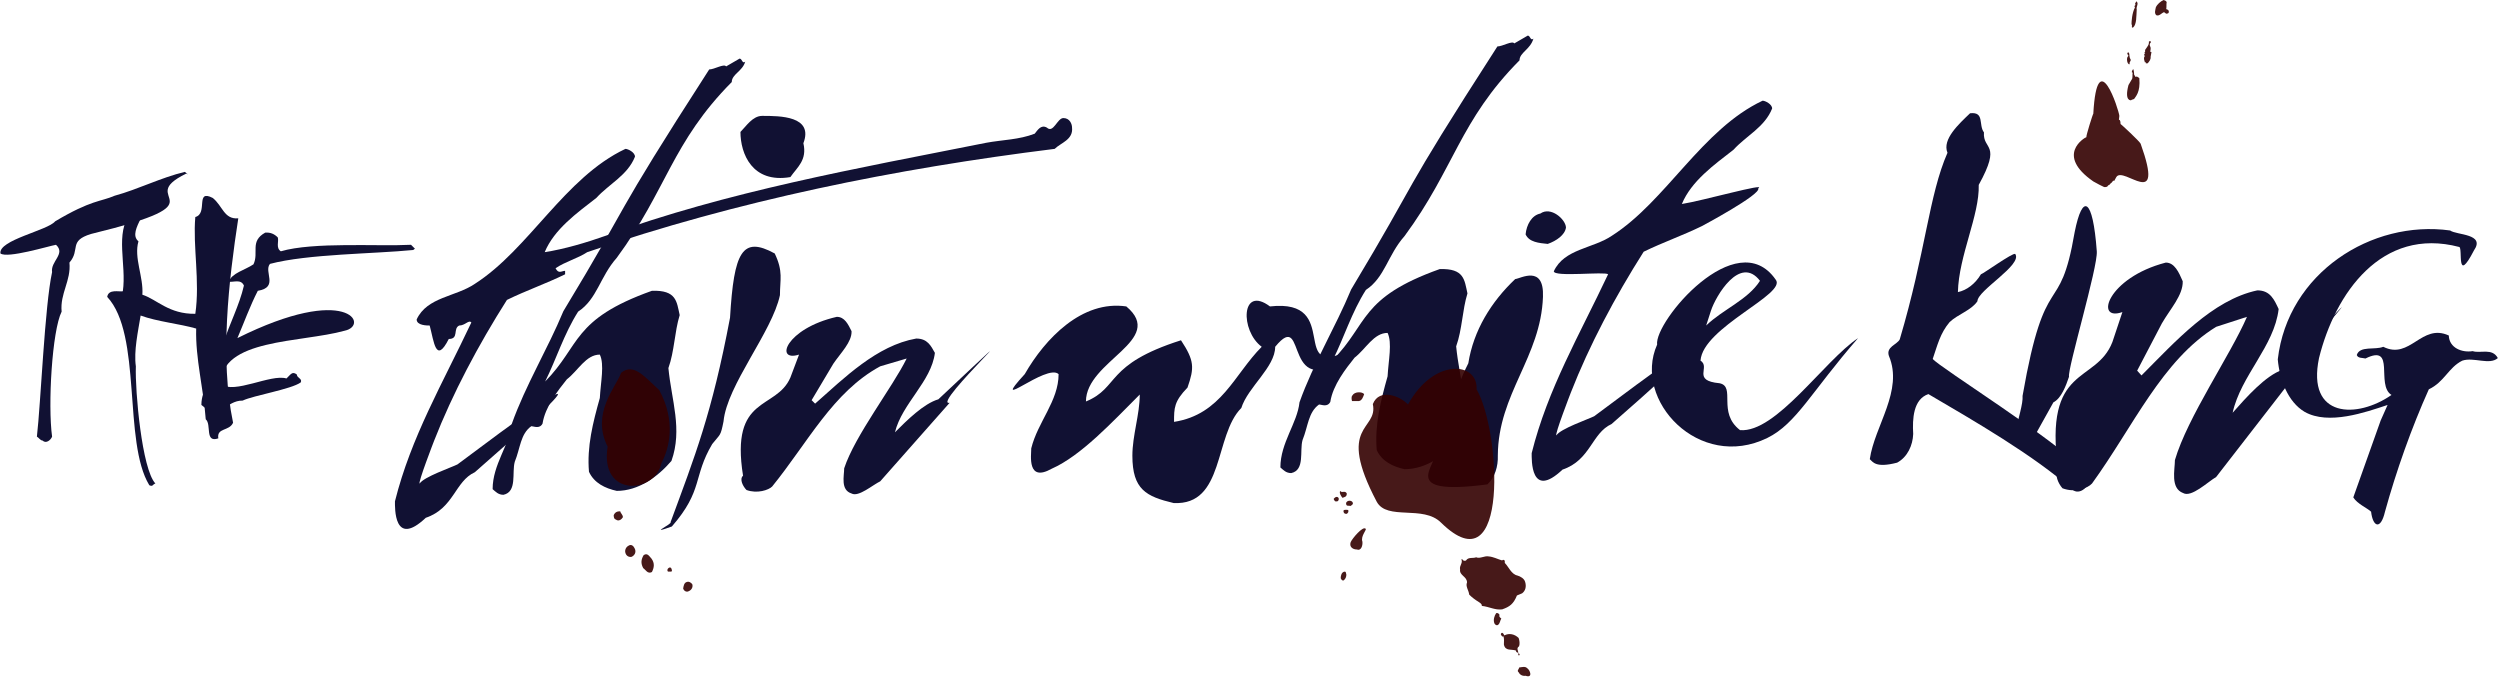 <svg xmlns="http://www.w3.org/2000/svg" viewBox="0 0 576 156">
	<defs>
		<style>
			#writing path { fill: #113; }
			#splotches path { fill: #300; opacity: 0.9; }
		</style>
	</defs>
	<g id="writing">
		<g id="the">
			<path d="M42.9,40c-12.5,6.1,9.7,6.2-21.9,13.9c-5.3,1.6-2.4,3.6-5,6.6c0.4,4.2-2.2,7.1-1.8,11.3c-2.2,4.4-3.2,21.5-2.2,28.8
			c-0.3,0.8-1.4,1.7-2.2,0.9c-0.5,0-0.9-0.7-1.3-0.9c0.9-7.8,1.8-30.1,3.5-37.9c-0.4-2.5,3.2-4.2,0.9-6.3c-1.7,0.3-11.2,3.2-12.8,2
			c-0.5-3.1,10.9-5.3,12.6-7.4c8.4-5,10.5-4.5,13.7-5.9c5.5-1.5,10.7-4.2,16.2-5.5l0.7,0.6L42.9,40z"/>
			<path d="M53.7,97.4c-0.9,2-3.8,1.1-3.4,3.6c-3.2,1.1-1.5-3.2-2.9-4.4c-0.5-7.1-2.4-14-2.2-20.9c-3.8-1.1-9-1.6-12.8-3
			c-0.6,3.7-1.6,8.2-1.1,11.7c-0.2,5.7,1.4,23.7,4.5,27c-0.7,0.2-0.5,0.8-1.4,0.4c-6.1-10-1.6-34.7-9.7-43.4
			c0.3-1.9,2.8-1.1,3.6-1.3c0.9-6.1-1.9-13.4,1.8-18c-0.1-1.1,0.3-1.9,1.3-2.5c5,0.6-2.5,6.5,0.5,9c-1.1,3.8,1.2,8.2,0.9,12.3
			c3.4,1.1,6.1,4.5,12.2,4.4c1.1-7.5-0.6-15.6,0-22.3c3-0.8-0.1-6.5,4-4.4c2.3,1.8,2.6,5,5.9,4.7C52.7,64.7,50.6,82.5,53.7,97.4z"/>
			<path d="M64.7,57.9c7.5-2.2,22.4-1.1,30-1.5l0.9,0.9l-0.4,0.3c-9,0.9-24.3,0.9-33,3.2c-1.5,1.8,2.1,5.4-2.8,6.2
			c-1.8,3.5-3.2,7.4-4.7,10.9c25.5-12.7,30.5-2.9,24.7-1.7C69.3,79,50.8,78,50.9,88.5c3,2.4,11.5-2.4,15.1-1.3
			c0.9-0.8,1.3-1.8,2.4-0.9c0,0.8,1.3,0.9,0.9,1.8c-2.2,1.6-10.9,3-13.4,4.2c-3.8-0.1-5.3,4.7-9.5,1c0-3.9,2.6-5.3,3.2-9
			c-0.7-1.7-3-1.2,1.9-5.3c1.4-4.5,3.6-8.5,4.7-13.2c-0.7-1.6-2.4-0.7-3.5-0.9c0.7-2,3.8-2.7,5.7-4c1.3-2.7-0.9-5.3,2.7-7.3
			c1.2-0.1,2.1,0.3,2.9,1.1C64.3,55.6,63.5,57.1,64.7,57.9z"/>
		</g>
		<g id="thin">
			<path d="M243,34.3c-36.9,4.6-73,11.9-107.7,23.8c-2.1,1.4-5.1,2.2-7.3,3.7c0.7,1.4,1.4,0.6,2.2,0.6v0.8c-4.5,2.2-8.9,3.7-13.4,5.9
			c-6.6,10.4-12.5,21.5-16.8,32.5c0,0-3.8,9.8-3.3,9.8c0.9-1.5,7.3-3.7,8.7-4.4c7.6-5.6,45.6-34.6,4,1.8c-4.6,2.1-4.8,8.3-11.3,10.5
			c-7.4,7-7.1-2.4-7.1-3.8c3.7-14.8,11-27.2,17.6-41.2c-0.6-0.7-1.4,0.7-2.8,0.7c-1.5,0.7,0,3.1-2.4,3.1c-3,5.9-3.4,0.6-4.4-3.1
			c-0.6,0-3,0-3-1.4c2.4-5.2,9-5.2,13.4-8.2c12.5-8,20.7-24.5,34.7-31.1c0.6,0,2.2,0.8,2.2,1.8c-1.7,4.3-6,6.3-8.9,9.5
			c-4.5,3.5-9.7,7.2-11.9,12.5c4.5-0.7,9.6-2.2,14.1-3.8c28.1-10.2,57.4-15.4,87.6-21.4c3.8-0.7,7.6-0.7,11.2-2.1
			c0.6-0.7,1.4-2.2,2.8-1.4c1.5,1.4,2.4-2.2,3.8-2.2c1.5,0,2,1.4,2,2.2C247.3,32.2,244.4,32.9,243,34.3z"/>
			<path d="M168.6,18.9c-13.8,13.9-15,24.9-26.5,40.5c-3.9,4.4-4.5,9.5-8.9,12.4c-3.3,5.2-5,10.9-7.6,16.1
			c8.2-8.3,6.1-14.3,24.6-20.9c5.7-0.2,5.7,2.5,6.4,5.6c-1.2,3.9-1.2,8.3-2.6,12.2c0.7,7.4,3.3,14.1,0.7,21.4
			c-3.2,3.7-7.6,6.9-12.6,6.9c-2.7-0.6-5.2-1.8-6.4-4.4c-0.5-5.8,0.9-11.3,2.5-17c0.2-3.7,1.1-7.7,0-10c-3.2,0-5,3.7-7.6,5.7
			c-2,2.5-5,6.3-5.6,10.2c-0.7,1.3-2,0.6-2.6,0.6c-2.5,1.8-2.5,5-3.8,8.2c-0.7,2.5,0.6,6.9-2.6,7.6c-1.2,0-1.8-0.7-2.5-1.3
			c0-5.7,3.9-10.2,4.4-15c3.2-9,8.3-17.3,11.9-26c16.3-26.9,10.2-19.4,33.6-55.7c1.2,0,3.4-1.4,3.9-0.7l3.1-1.8
			c0.6,0,0.6,1.3,1.3,0.7C171.1,16.4,168.6,17.1,168.6,18.9z"/>
			<path d="M192,83.8l-5,8.4l0.8,0.8c6.7-5.9,14.2-13.4,23.3-15c2.6,0,3.4,1.7,4.3,3.3c-0.8,6.6-7.6,11.7-9.2,18.3
			c2.7-2.7,6.6-6.6,10-7.6c27.5-25.8-2.1,1.8,2.6,0.8l-16,18.1c-1.7,0.8-5,3.7-6.6,2.8c-2.6-0.8-1.7-4.1-1.7-5.8
			c2.5-7.6,11.1-18.6,14.4-25.3l-6.1,1.8c-10.9,5.9-16.7,17.6-24.9,27.7c-0.8,0.8-3.4,1.7-5.9,0.8c-0.8-0.8-1.7-2.5-0.8-3.3
			c-3-18.7,7.6-15,10.9-22.6l2-5.3c-5.7,1.8-3.1-6,8.7-8.7c1.8,0,2.6,1.7,3.4,3.3C196.3,78.8,193.7,81.3,192,83.8z"/>
			<g>
				<path d="M168.2,73.2c0.9-15.2,2.8-18.9,10.3-14.8c2,4.2,1.2,6,1.2,9.6c-1.8,8.5-12.2,20.7-13,29.1c-0.7,3.5-0.7,2.8-2.6,5.2
				c-4.5,7.6-2,10.6-9.3,19c-5.8,2.1,0.2-0.6-0.3-1C160.1,105.1,164,95.4,168.2,73.2z"/>
				<path d="M175.6,26.7c4.1,0,11.9,0,9.5,6.3c0.9,3.9-1.4,5.5-3,7.8c-8.8,1.5-11.5-5.4-11.5-10.4C171.9,29.1,173.4,26.7,175.6,26.7z
				"/>
			</g>
		</g>
		<g id="white">
			<path d="M312.1,81c-17.3,13.6-10.5-10.6-18.3-1.1c0,4.7-6.3,9.3-7.8,14.1c-6.3,6.3-3.8,22.5-15.6,21.9c-6.3-1.5-9.5-3.1-9.5-10.9
			c0-4.7,1.7-9.5,1.7-14.1c-6.3,6.3-13.5,14.1-20.3,17.1c-5.7,3.2-4.7-3.1-4.7-4.7c1.5-6.1,6.3-10.9,6.3-17.1
			c-2.7-2.6-16.3,9.3-7.8,0c4.7-8.2,13.2-17.1,23.4-15.6c9.3,7.8-9.3,12.5-9.3,21.9c7.8-3.2,4.3-8.5,21.9-14.1
			c3.1,4.7,3.1,6.3,1.5,10.9c-3.1,3.2-3.1,4.7-3.1,7.9c10.9-1.7,13.9-11,20.2-17.3c-5-3.7-4.8-14.3,1.9-9.3
			c17-1.9,3.8,17.4,18.7,9.9C309.6,82.1,317.7,76.4,312.1,81z"/>
			<path d="M350.1,13.9c-13.8,13.9-15,24.9-26.5,40.5c-3.9,4.4-4.5,9.5-8.9,12.4c-3.3,5.2-5,10.9-7.6,16.1
			c8.2-8.3,6.1-14.3,24.6-20.9c5.7-0.2,5.7,2.5,6.4,5.6c-1.2,3.9-1.2,8.3-2.6,12.2c0.7,7.4,3.3,14.1,0.7,21.4
			c-3.2,3.7-7.6,6.9-12.6,6.9c-2.7-0.6-5.2-1.8-6.4-4.4c-0.5-5.8,0.9-11.3,2.5-17c0.2-3.7,1.1-7.7,0-10c-3.2,0-5,3.7-7.6,5.7
			c-2,2.5-5,6.3-5.6,10.2c-0.7,1.3-2,0.6-2.6,0.6c-2.5,1.8-2.5,5-3.8,8.2c-0.7,2.5,0.6,6.9-2.6,7.6c-1.2,0-1.8-0.7-2.5-1.3
			c0-5.7,3.9-10.2,4.4-15c3.2-9,8.3-17.3,11.9-26C327.7,39.4,321.6,47,345,10.7c1.2,0,3.4-1.4,3.9-0.7l3.1-1.8
			c0.6,0,0.6,1.3,1.3,0.7C352.6,11.4,350.1,12.1,350.1,13.9z"/>
			<path d="M345.1,104.9c0.1,2.6-0.7,5.1-2.4,6.7c-21.2,2.8-11.1-4.7-12.1-7.6c2.7-6.6,4.4-13.8,7.7-20.3c1.2-7.6,5.3-14.2,10.8-19.4
			c1.2-0.1,6.7-3.4,6.4,4.1C355,82.3,345.2,90.7,345.1,104.9z M356.6,56.2c-2-0.2-4.3-0.4-5.1-2.2c0.2-2.2,1.4-4.4,3.4-4.8
			c2.4-1.7,5.8,1.3,5.9,3.2C360.6,54.1,358.6,55.5,356.6,56.2z"/>
			<path d="M405.1,43.4c0.7,1.4-13,8.7-13,8.7c-4.5,2.2-8.9,3.7-13.4,5.9c-6.6,10.4-12.5,21.5-16.8,32.5c0,0-3.8,9.8-3.3,9.8
			c0.9-1.5,7.3-3.7,8.7-4.4c7.6-5.6,45.6-34.6,4,1.8c-4.6,2.1-4.8,8.3-11.3,10.5c-7.4,7-7.1-2.4-7.1-3.8c3.7-14.8,11-27.2,17.6-41.2
			c-0.6-0.7-12.5,0.7-12.5-0.7c2.4-5.2,9-5.2,13.4-8.2c12.5-8,20.7-24.5,34.7-31.1c0.6,0,2.2,0.8,2.2,1.8c-1.7,4.3-6,6.3-8.9,9.5
			c-4.5,3.5-9.7,7.2-11.9,12.5C392.1,46.3,407.3,42,405.1,43.4z"/>
			<path d="M391.8,83.1c2.4,1.5-2.1,4.6,4.4,5.2c3.8,0.8-0.6,6.7,4.7,10.8c8.3,0.7,19.4-16,27.2-21.2c-10.8,12.4-14.2,19.7-20.9,23
			c-15.7,7.7-31.1-8.7-25.4-21.5c-0.7-5.3,18.3-27.9,27.3-15C411.9,67.7,392.3,75.4,391.8,83.1z M394.2,71.6l-1.1,3.4
			c3.8-3.7,9.6-5.9,12.4-10.3C400.9,58.7,395.3,68.2,394.2,71.6z"/>
		</g>
		<g id="king">
			<path d="M455.9,42.6c0.2,7-4.6,16.3-4.8,24.7c2-0.4,4-1.9,5.3-4.1c0.5-0.1,7.3-5,7.9-4.7c1.8,2.5-8.7,8.4-8.7,10.9
			c-1.4,2.1-4.5,3-6.4,4.8c-2.2,2.6-2.8,5.3-3.9,8.5c1.5,1.9,28.4,18.7,34.4,25.3c0.5,1.2,1.3,2.4,1.2,3.8c-0.6,1.1-2.1,2-3.3,1.1
			c-9-8-22.9-16-33.3-22.1c-3.5,1.2-3.7,5.7-3.5,9.2c-0.1,2.6-1.3,5.3-3.7,6.6c-5,1.3-5.6-0.2-6.3-0.8c1.1-7.7,7.8-15.8,4.4-23.8
			c-0.7-2.1,1.9-2.6,2.5-3.8c6-20.2,6.7-33.2,11-43c-1.3-3.1,2.7-6.7,5.2-9.1c3.4-0.4,1.9,2.7,3.2,4.4
			C456.8,34.7,461.3,32.8,455.9,42.6z"/>
			<path d="M498.1,74.5l-5.7,10.9l1,1.1c7.7-7.7,16.3-17.4,26.7-19.6c3,0,3.9,2.2,4.9,4.3c-1,8.6-8.7,15.3-10.6,23.9
			c3.1-3.5,7.6-8.6,11.5-9.9c31.6-33.6-2.4,2.3,3,1.1l-18.3,23.6c-1.9,1.1-5.7,4.8-7.6,3.7c-3-1.1-1.9-5.4-1.9-7.6
			c2.9-9.9,12.8-24.2,16.6-33l-7.1,2.3c-12.5,7.7-19.1,23-28.6,36.1c-1,1.1-3.9,2.2-6.8,1.1c-1-1.1-1.9-3.2-1-4.3
			c-3.4-24.4,8.7-19.6,12.5-29.4l2.3-6.9c-6.5,2.3-3.5-7.9,10-11.4c2,0,3,2.2,3.9,4.3C503,68,500,71.2,498.1,74.5z"/>
			<g>
				<path d="M467.7,102.4c-6.6,2.7-1.4-7.5-1.7-11.2c5.3-30.4,8.5-17.2,12-37.7c1.8-9.1,4.2-8,5.1,4.4c0.3,3.5-6.8,27.2-6.4,28.9
				c-0.7,2.1-1.8,5-3.6,5.9L467.7,102.4z"/>
			</g>
			<g>
				<path d="M566.6,56.9c-17.9-4.7-28.6,10.7-32.3,25.6c-2.9,13.9,8.8,14,16.7,8.5c-3.7-2.3,1.1-11.9-6-8.4c-0.7-0.2-1.7,0-2-0.8
				c0.7-2.2,4.2-1.1,6.1-1.9c6.2,3.1,8.8-5.5,15.1-2.6c0.1,2.9,3.1,4,5.5,3.6c1.8,0.6,4.5-0.8,5.8,1.6c-1.9,1.7-5.6-0.3-8.2,0.6
				c-3.2,1.6-4.1,4.9-7.7,6.6c-4,8.9-7.5,18.8-10.1,28.2c-1,4.3-2.8,3.5-3.2,0c-0.8-0.8-3.2-1.8-4.1-3.3l6.3-17.7l1.6-3.6
				C545,95,536.5,98,531,94.9c-3.9-2.3-5.8-7.5-6.2-12.1c2.3-19.9,21.6-32.2,39.7-29.7c1.5,1.1,8.2,0.7,5.5,4.6
				C565.8,65.8,567.5,57.1,566.6,56.9z"/>
			</g>
		</g>
	</g>
	<g id="splotches">
		<path id="white_00000179644310539648542220000005158104427569268139_" d="M308.3,115.4c-0.2,0.2-0.5,0.1-0.7,0.1
		c-0.1-0.2-0.5-0.5-0.2-0.7C308,114.1,308.8,114.7,308.3,115.4z M310.3,113.7c-0.4-0.8-1.2,0-1.5-0.6c-0.3,0.4,0.1,1.1,0.5,1.6
		C309.8,114.5,310.3,114.5,310.3,113.7z M309.8,131.7c-0.7,0.1-0.9,0.9-0.9,1.5c0.1,0.3,0.4,0.7,0.7,0.5c0.4-0.3,0.6-0.8,0.6-1.3
		C310.1,132.2,310.2,131.7,309.8,131.7z M309.6,118c0,0.3,0.4,0.4,0.6,0.4c0.4-0.1,0.6-0.6,0.4-0.9C310,117.4,309.3,117.4,309.6,118
		z M310.2,116.3c0.2,0.4,0.6,0.1,0.9,0.3c0.1-0.1,0.7-0.3,0.6-0.7C311.5,115,309.8,115.3,310.2,116.3z M314.6,121.8
		c-0.6-0.6-3,2.2-3.4,3.1c-0.4,1.1,0.5,1.7,1.4,1.7c1,0.4,1.4-0.9,1.3-1.8C313.4,123.5,315.1,121.9,314.6,121.8z M313.1,92.4
		c0.7-0.1,1-1,1.2-1.6c-0.5-0.6-2.2-0.6-2.7,0.3c-0.3,0.3-0.2,0.9-0.1,1.3H313.1z M340.2,89.7c0.4-6.3-9.8-7.4-15.8,3.5
		c-1.7-1.9-6.6-3.9-8.1-0.1c1.3,6.2-8.6,4.5,0.9,22.5c2.4,4.4,10.7,0.7,14.8,4.8C347.9,136,345.7,99,340.2,89.7z M345.5,141.7
		c-0.1-0.3-0.5-0.6-0.8-0.4c-0.4,0.6-0.7,1.5-0.4,2.3c0.1,0.2,0.4,0.6,0.8,0.4c0.5-0.3,0.5-1,0.8-1.5
		C345.6,142.3,345.3,142,345.5,141.7z M346.1,140.4c1.7-0.6,2.6-1.2,3.4-3.2l1.2-0.5c0.8-0.6,1-1.6,0.7-2.6
		c-0.2-0.8-1.1-1.3-1.8-1.5c-1.4-0.3-2-2-2.9-2.9c0-0.2,0.1-0.7-0.3-0.7c-0.1-0.1-0.3,0.2-0.4,0.1c-1-0.3-1.9-0.8-3-0.9
		c-1-0.2-2,0.6-2.9,0.2c-0.7,0.3-1.8-0.1-2.3,0.7c-0.2,0.2-0.5,0.1-0.7,0c-0.1,0-0.1-0.4-0.4-0.2c0.4,0.8-0.5,1.4-0.3,2.3
		c-0.2,1.4,1.6,1.6,1.6,3c-0.4,0.9,0.4,1.8,0.5,2.8c0.7,0.7,1.4,1.2,2.2,1.7c0.3,0.2,0.8,0.5,0.7,0.9
		C343.2,139.8,344.4,140.6,346.1,140.4z M350,151c0.3-0.2,0-0.4-0.2-0.6c0-0.6-0.5-1,0.2-1.5c0.2-0.6,0.1-1.3-0.1-1.9
		c-0.9-0.9-2.2-1.2-3.3-0.6c-0.1-0.2-0.3-0.6-0.5-0.6c-0.2,0-0.3,0.2-0.3,0.4c0.2,0.3,0.3,0.6,0.6,0.4c0.2,0.7,0.1,1.1,0.1,1.9
		c0.3,1.6,1.8,1,2.8,1.4c-0.1,0.6,0.8,0.3,0.5,0.9C349.8,150.9,349.8,151,350,151z M351.8,153.9c-0.4-0.4-1.2-0.2-1.8-0.1
		c0,0.4-0.6,0.7-0.1,1.1c0.3,0.6,0.9,0.9,1.6,0.8C353.2,156.3,352.6,154.4,351.8,153.9z"/>
		<path id="king_00000149343210010456844300000016368694243046220987_" d="M488.2,27.6c0.4,0,0.3,0.6,0.4,0.9l-0.1,0
		c0.3,0.2,4.4,4,4.7,4.6c5.7,15.9-4,5-5.6,7.7l-0.5,0.9l-0.2-0.1l-0.4,0.5c-0.3,0.1-0.4,0.6-0.8,0.6c-0.1,0.5-0.9,0.4-0.9,0.4
		c-0.1,0-2-1-2.5-1.3c-8.8-6.1-2-10.1-1.6-10.2c-0.1-0.3,1.5-5.4,1.6-5.4c0.9-16.4,5.9-0.8,6,0.5L488.2,27.6z M491.7,17.2
		c0.2,0.2,0.3,0.8,0.6,0.4l0.6,0.4c0.3,3.3-0.9,4.3-1.2,4.8c0.1,0-0.7,0.2-0.7,0.3c0,0-1.6,0.3-0.6-3.5l0.7-1.2
		c0.4-0.5,0.1-1.1,0.3-1.7c-0.4,0.2-0.2-0.5,0.1-0.8C491.7,16.4,491.7,17.2,491.7,17.2z M490.9,13.7c0.1,0.5-0.4,0.5-0.2,1.1
		c0,0-0.4,0-0.3-0.1c-0.3-0.2-0.4-0.9-0.3-1.4l0.3-0.5c-0.1,0-0.6-0.8,0.1-0.7C490.7,12.6,490.5,13.1,490.9,13.7z M494.1,12
		c0.3,0,0-0.4,0.2-0.6c0.4-0.6,0.9-1.1,0.8-1.8c0.3-0.2,0.3-0.2,0.5,0.1c-0.3,0.3-0.4,0.6-0.2,1c0.2,0.3,0.1,0.8,0,1.2l0.3,0.1
		c-0.1,0.3-0.1,0.8-0.2,1.1c0.1,0.6-0.4,1.2-0.7,1.5l-0.4,0l0-0.3l-0.2,0.1c0-0.1-0.5-1.1,0-1.5c-0.2,0-0.3-0.6,0.1-0.6
		C494.2,12.3,494.1,12.2,494.1,12z M492.3,2.2c-0.1,1.5,0,3.4-0.8,4.1c-0.6,0.3-0.1-0.5-0.4-0.7c0-0.6,0.1-2.6,0.8-3.9
		c-0.4-0.5,0.4-0.4,0-0.8l0.3-0.6C492.9,0.8,492.1,1.5,492.3,2.2z M499.1,2.1c0.3,0.1,0.6,0.2,0.6,0.6c0,0.2-0.1,0.4-0.3,0.4
		c-0.3,0.2-0.5-0.1-0.8-0.3c-0.6,0.2-1.1,1-1.8,0.7c-0.5-0.5-0.2-1.2-0.1-1.8c0.3-0.7,1.1-1.4,1.8-1.7c0.3,0.1,0.6,0.2,0.7,0.5
		C499.1,1,499.2,1.6,499.1,2.1z"/>
		<path id="thin_00000139991708689351416550000007952475687030941580_" d="M145.5,128.3c-0.6,0.1-1.2-0.2-1.4-0.9
		c-0.2-0.6,0.1-1.3,0.6-1.6c0.8-0.6,1.3,0.1,1.5,0.5C146.7,127.2,146.2,128,145.5,128.3z M143.5,119.2c-0.3,0.5-1,1-1.6,0.5
		c-0.5-0.1-0.5-0.8-0.5-1c0.3-0.7,0.8-0.9,1.5-0.9C143,118.3,143.6,118.7,143.5,119.2z M152.4,106.7c-1.5,7.1-14.3,8-12.4-3.8
		c-3.9-7.7,2-13.8,3.1-17c2.9-2.4,5.5,1,8.8,4C155.8,97.1,154.2,103.3,152.4,106.7z M150.2,131.8c-1,0.5-1.4-0.5-2-0.9
		c-0.6-1.1-0.5-2,0.1-3c0.9-0.6,1.3,0.3,1.8,0.8C150.9,129.8,150.7,130.8,150.2,131.8z M154.7,131.7l-0.8,0
		c-0.5-0.5,0.5-1.4,0.8-0.7C154.8,131.3,154.9,131.5,154.7,131.7z M158.7,136.2c-0.5,0.3-1.1,0-1.3-0.6c0.1-0.6,0.2-1.3,0.8-1.5
		c0.5-0.2,1,0.1,1.3,0.5C159.7,135.2,159.4,135.9,158.7,136.2z"/>
	</g>
</svg>
